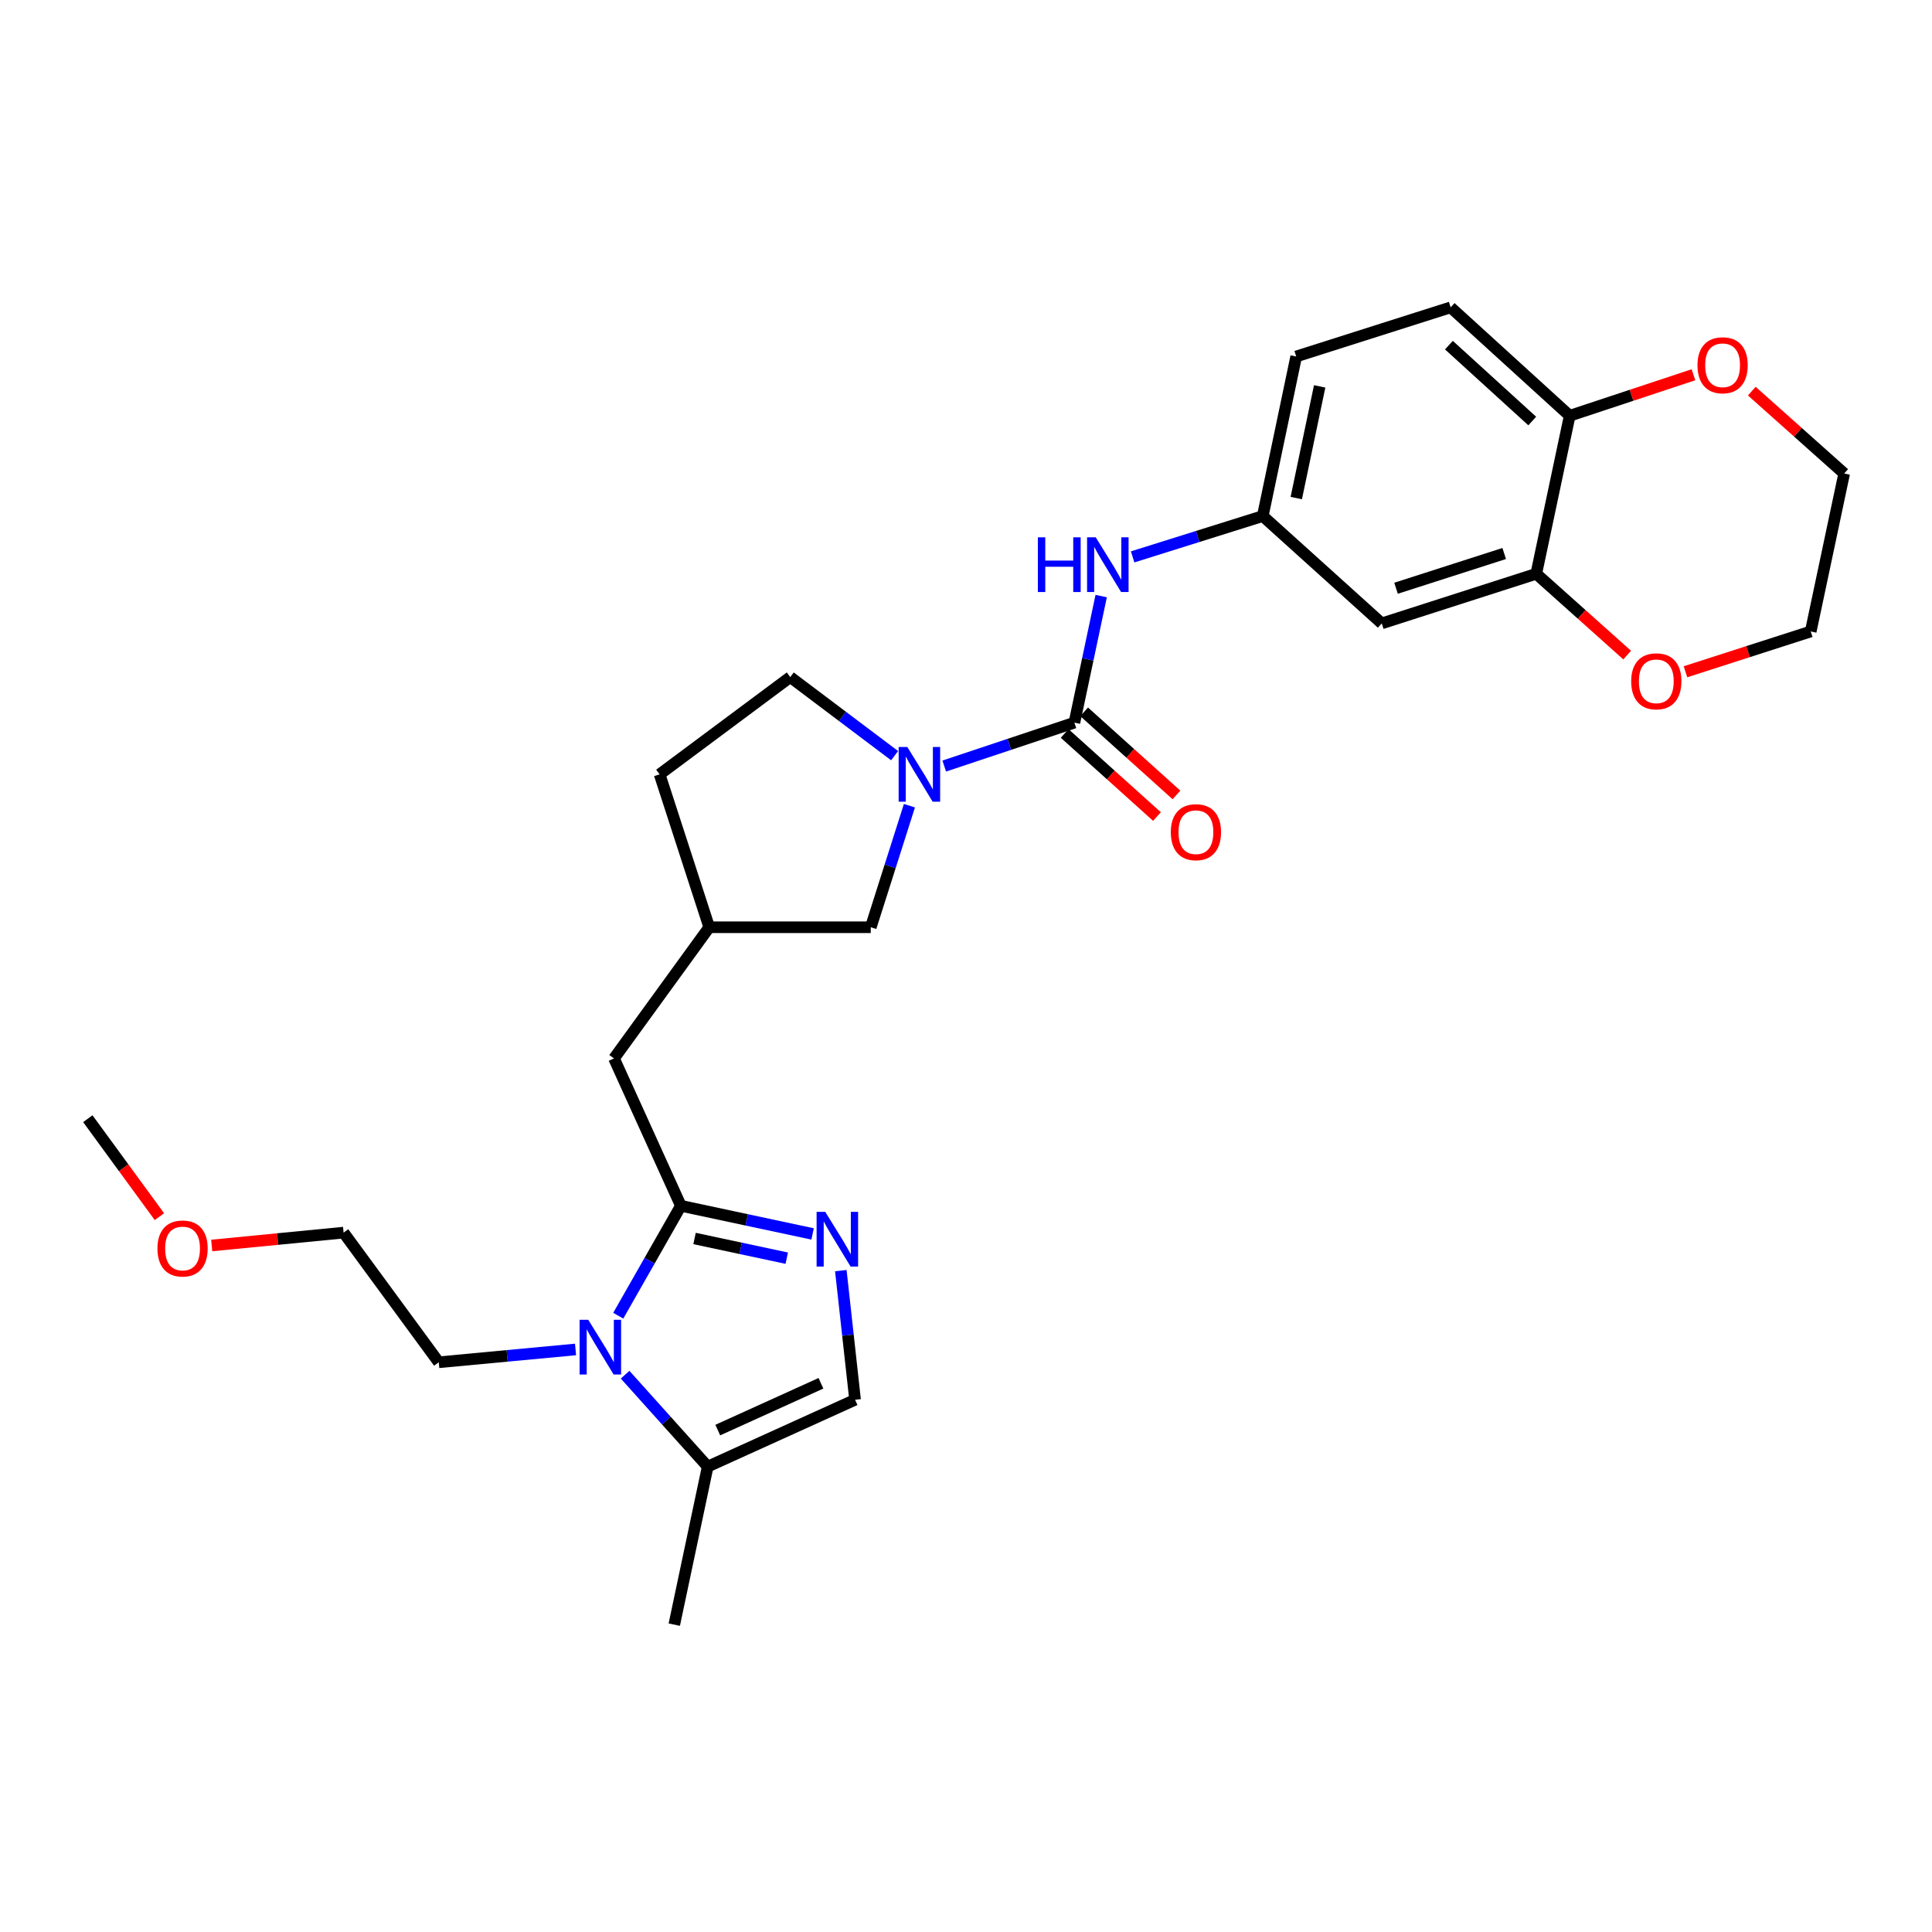 <?xml version='1.0' encoding='iso-8859-1'?>
<svg version='1.1' baseProfile='full'
              xmlns='http://www.w3.org/2000/svg'
                      xmlns:rdkit='http://www.rdkit.org/xml'
                      xmlns:xlink='http://www.w3.org/1999/xlink'
                  xml:space='preserve'
width='1000px' height='1000px' viewBox='0 0 1000 1000'>
<!-- END OF HEADER -->
<rect style='opacity:1.0;fill:#FFFFFF;stroke:none' width='1000' height='1000' x='0' y='0'> </rect>
<path class='bond-1' d='M 352.419,624.121 L 336.212,652.564' style='fill:none;fill-rule:evenodd;stroke:#000000;stroke-width:6px;stroke-linecap:butt;stroke-linejoin:miter;stroke-opacity:1' />
<path class='bond-1' d='M 336.212,652.564 L 320.005,681.007' style='fill:none;fill-rule:evenodd;stroke:#0000FF;stroke-width:6px;stroke-linecap:butt;stroke-linejoin:miter;stroke-opacity:1' />
<path class='bond-2' d='M 352.419,624.121 L 386.51,631.403' style='fill:none;fill-rule:evenodd;stroke:#000000;stroke-width:6px;stroke-linecap:butt;stroke-linejoin:miter;stroke-opacity:1' />
<path class='bond-2' d='M 386.51,631.403 L 420.601,638.685' style='fill:none;fill-rule:evenodd;stroke:#0000FF;stroke-width:6px;stroke-linecap:butt;stroke-linejoin:miter;stroke-opacity:1' />
<path class='bond-2' d='M 359.499,641.039 L 383.363,646.136' style='fill:none;fill-rule:evenodd;stroke:#000000;stroke-width:6px;stroke-linecap:butt;stroke-linejoin:miter;stroke-opacity:1' />
<path class='bond-2' d='M 383.363,646.136 L 407.227,651.233' style='fill:none;fill-rule:evenodd;stroke:#0000FF;stroke-width:6px;stroke-linecap:butt;stroke-linejoin:miter;stroke-opacity:1' />
<path class='bond-9' d='M 352.419,624.121 L 317.81,547.841' style='fill:none;fill-rule:evenodd;stroke:#000000;stroke-width:6px;stroke-linecap:butt;stroke-linejoin:miter;stroke-opacity:1' />
<path class='bond-0' d='M 556.11,374.037 L 522.422,385.273' style='fill:none;fill-rule:evenodd;stroke:#000000;stroke-width:6px;stroke-linecap:butt;stroke-linejoin:miter;stroke-opacity:1' />
<path class='bond-0' d='M 522.422,385.273 L 488.733,396.508' style='fill:none;fill-rule:evenodd;stroke:#0000FF;stroke-width:6px;stroke-linecap:butt;stroke-linejoin:miter;stroke-opacity:1' />
<path class='bond-6' d='M 556.11,374.037 L 563.041,341.281' style='fill:none;fill-rule:evenodd;stroke:#000000;stroke-width:6px;stroke-linecap:butt;stroke-linejoin:miter;stroke-opacity:1' />
<path class='bond-6' d='M 563.041,341.281 L 569.972,308.524' style='fill:none;fill-rule:evenodd;stroke:#0000FF;stroke-width:6px;stroke-linecap:butt;stroke-linejoin:miter;stroke-opacity:1' />
<path class='bond-13' d='M 551.07,379.636 L 574.961,401.142' style='fill:none;fill-rule:evenodd;stroke:#000000;stroke-width:6px;stroke-linecap:butt;stroke-linejoin:miter;stroke-opacity:1' />
<path class='bond-13' d='M 574.961,401.142 L 598.852,422.649' style='fill:none;fill-rule:evenodd;stroke:#FF0000;stroke-width:6px;stroke-linecap:butt;stroke-linejoin:miter;stroke-opacity:1' />
<path class='bond-13' d='M 561.15,368.439 L 585.041,389.946' style='fill:none;fill-rule:evenodd;stroke:#000000;stroke-width:6px;stroke-linecap:butt;stroke-linejoin:miter;stroke-opacity:1' />
<path class='bond-13' d='M 585.041,389.946 L 608.932,411.452' style='fill:none;fill-rule:evenodd;stroke:#FF0000;stroke-width:6px;stroke-linecap:butt;stroke-linejoin:miter;stroke-opacity:1' />
<path class='bond-4' d='M 323.556,711.538 L 344.93,735.327' style='fill:none;fill-rule:evenodd;stroke:#0000FF;stroke-width:6px;stroke-linecap:butt;stroke-linejoin:miter;stroke-opacity:1' />
<path class='bond-4' d='M 344.93,735.327 L 366.304,759.115' style='fill:none;fill-rule:evenodd;stroke:#000000;stroke-width:6px;stroke-linecap:butt;stroke-linejoin:miter;stroke-opacity:1' />
<path class='bond-21' d='M 297.898,698.476 L 262.499,701.795' style='fill:none;fill-rule:evenodd;stroke:#0000FF;stroke-width:6px;stroke-linecap:butt;stroke-linejoin:miter;stroke-opacity:1' />
<path class='bond-21' d='M 262.499,701.795 L 227.1,705.114' style='fill:none;fill-rule:evenodd;stroke:#000000;stroke-width:6px;stroke-linecap:butt;stroke-linejoin:miter;stroke-opacity:1' />
<path class='bond-5' d='M 435.205,657.671 L 438.895,691.093' style='fill:none;fill-rule:evenodd;stroke:#0000FF;stroke-width:6px;stroke-linecap:butt;stroke-linejoin:miter;stroke-opacity:1' />
<path class='bond-5' d='M 438.895,691.093 L 442.584,724.515' style='fill:none;fill-rule:evenodd;stroke:#000000;stroke-width:6px;stroke-linecap:butt;stroke-linejoin:miter;stroke-opacity:1' />
<path class='bond-3' d='M 470.716,417.031 L 460.714,448.489' style='fill:none;fill-rule:evenodd;stroke:#0000FF;stroke-width:6px;stroke-linecap:butt;stroke-linejoin:miter;stroke-opacity:1' />
<path class='bond-3' d='M 460.714,448.489 L 450.711,479.946' style='fill:none;fill-rule:evenodd;stroke:#000000;stroke-width:6px;stroke-linecap:butt;stroke-linejoin:miter;stroke-opacity:1' />
<path class='bond-29' d='M 463.047,391.131 L 436.039,370.791' style='fill:none;fill-rule:evenodd;stroke:#0000FF;stroke-width:6px;stroke-linecap:butt;stroke-linejoin:miter;stroke-opacity:1' />
<path class='bond-29' d='M 436.039,370.791 L 409.031,350.452' style='fill:none;fill-rule:evenodd;stroke:#000000;stroke-width:6px;stroke-linecap:butt;stroke-linejoin:miter;stroke-opacity:1' />
<path class='bond-22' d='M 366.304,759.115 L 349.004,840.911' style='fill:none;fill-rule:evenodd;stroke:#000000;stroke-width:6px;stroke-linecap:butt;stroke-linejoin:miter;stroke-opacity:1' />
<path class='bond-28' d='M 366.304,759.115 L 442.584,724.515' style='fill:none;fill-rule:evenodd;stroke:#000000;stroke-width:6px;stroke-linecap:butt;stroke-linejoin:miter;stroke-opacity:1' />
<path class='bond-28' d='M 371.523,740.205 L 424.919,715.985' style='fill:none;fill-rule:evenodd;stroke:#000000;stroke-width:6px;stroke-linecap:butt;stroke-linejoin:miter;stroke-opacity:1' />
<path class='bond-12' d='M 586.251,288.245 L 619.929,277.676' style='fill:none;fill-rule:evenodd;stroke:#0000FF;stroke-width:6px;stroke-linecap:butt;stroke-linejoin:miter;stroke-opacity:1' />
<path class='bond-12' d='M 619.929,277.676 L 653.608,267.107' style='fill:none;fill-rule:evenodd;stroke:#000000;stroke-width:6px;stroke-linecap:butt;stroke-linejoin:miter;stroke-opacity:1' />
<path class='bond-7' d='M 795.171,296.987 L 715.2,322.673' style='fill:none;fill-rule:evenodd;stroke:#000000;stroke-width:6px;stroke-linecap:butt;stroke-linejoin:miter;stroke-opacity:1' />
<path class='bond-7' d='M 778.568,286.496 L 722.588,304.476' style='fill:none;fill-rule:evenodd;stroke:#000000;stroke-width:6px;stroke-linecap:butt;stroke-linejoin:miter;stroke-opacity:1' />
<path class='bond-15' d='M 795.171,296.987 L 818.693,318.027' style='fill:none;fill-rule:evenodd;stroke:#000000;stroke-width:6px;stroke-linecap:butt;stroke-linejoin:miter;stroke-opacity:1' />
<path class='bond-15' d='M 818.693,318.027 L 842.215,339.068' style='fill:none;fill-rule:evenodd;stroke:#FF0000;stroke-width:6px;stroke-linecap:butt;stroke-linejoin:miter;stroke-opacity:1' />
<path class='bond-30' d='M 795.171,296.987 L 812.471,215.199' style='fill:none;fill-rule:evenodd;stroke:#000000;stroke-width:6px;stroke-linecap:butt;stroke-linejoin:miter;stroke-opacity:1' />
<path class='bond-8' d='M 715.2,322.673 L 653.608,267.107' style='fill:none;fill-rule:evenodd;stroke:#000000;stroke-width:6px;stroke-linecap:butt;stroke-linejoin:miter;stroke-opacity:1' />
<path class='bond-17' d='M 317.81,547.841 L 367.099,479.946' style='fill:none;fill-rule:evenodd;stroke:#000000;stroke-width:6px;stroke-linecap:butt;stroke-linejoin:miter;stroke-opacity:1' />
<path class='bond-10' d='M 450.711,479.946 L 367.099,479.946' style='fill:none;fill-rule:evenodd;stroke:#000000;stroke-width:6px;stroke-linecap:butt;stroke-linejoin:miter;stroke-opacity:1' />
<path class='bond-11' d='M 812.471,215.199 L 750.854,159.089' style='fill:none;fill-rule:evenodd;stroke:#000000;stroke-width:6px;stroke-linecap:butt;stroke-linejoin:miter;stroke-opacity:1' />
<path class='bond-11' d='M 793.085,217.921 L 749.953,178.644' style='fill:none;fill-rule:evenodd;stroke:#000000;stroke-width:6px;stroke-linecap:butt;stroke-linejoin:miter;stroke-opacity:1' />
<path class='bond-16' d='M 812.471,215.199 L 844.501,204.587' style='fill:none;fill-rule:evenodd;stroke:#000000;stroke-width:6px;stroke-linecap:butt;stroke-linejoin:miter;stroke-opacity:1' />
<path class='bond-16' d='M 844.501,204.587 L 876.53,193.975' style='fill:none;fill-rule:evenodd;stroke:#FF0000;stroke-width:6px;stroke-linecap:butt;stroke-linejoin:miter;stroke-opacity:1' />
<path class='bond-19' d='M 653.608,267.107 L 670.908,184.516' style='fill:none;fill-rule:evenodd;stroke:#000000;stroke-width:6px;stroke-linecap:butt;stroke-linejoin:miter;stroke-opacity:1' />
<path class='bond-19' d='M 670.948,257.807 L 683.058,199.993' style='fill:none;fill-rule:evenodd;stroke:#000000;stroke-width:6px;stroke-linecap:butt;stroke-linejoin:miter;stroke-opacity:1' />
<path class='bond-14' d='M 409.031,350.452 L 341.421,400.795' style='fill:none;fill-rule:evenodd;stroke:#000000;stroke-width:6px;stroke-linecap:butt;stroke-linejoin:miter;stroke-opacity:1' />
<path class='bond-24' d='M 872.398,347.704 L 904.813,337.277' style='fill:none;fill-rule:evenodd;stroke:#FF0000;stroke-width:6px;stroke-linecap:butt;stroke-linejoin:miter;stroke-opacity:1' />
<path class='bond-24' d='M 904.813,337.277 L 937.229,326.849' style='fill:none;fill-rule:evenodd;stroke:#000000;stroke-width:6px;stroke-linecap:butt;stroke-linejoin:miter;stroke-opacity:1' />
<path class='bond-25' d='M 906.722,202.447 L 930.634,223.767' style='fill:none;fill-rule:evenodd;stroke:#FF0000;stroke-width:6px;stroke-linecap:butt;stroke-linejoin:miter;stroke-opacity:1' />
<path class='bond-25' d='M 930.634,223.767 L 954.545,245.087' style='fill:none;fill-rule:evenodd;stroke:#000000;stroke-width:6px;stroke-linecap:butt;stroke-linejoin:miter;stroke-opacity:1' />
<path class='bond-20' d='M 367.099,479.946 L 341.421,400.795' style='fill:none;fill-rule:evenodd;stroke:#000000;stroke-width:6px;stroke-linecap:butt;stroke-linejoin:miter;stroke-opacity:1' />
<path class='bond-18' d='M 750.854,159.089 L 670.908,184.516' style='fill:none;fill-rule:evenodd;stroke:#000000;stroke-width:6px;stroke-linecap:butt;stroke-linejoin:miter;stroke-opacity:1' />
<path class='bond-26' d='M 227.1,705.114 L 177.845,638.007' style='fill:none;fill-rule:evenodd;stroke:#000000;stroke-width:6px;stroke-linecap:butt;stroke-linejoin:miter;stroke-opacity:1' />
<path class='bond-23' d='M 109.586,644.662 L 143.715,641.334' style='fill:none;fill-rule:evenodd;stroke:#FF0000;stroke-width:6px;stroke-linecap:butt;stroke-linejoin:miter;stroke-opacity:1' />
<path class='bond-23' d='M 143.715,641.334 L 177.845,638.007' style='fill:none;fill-rule:evenodd;stroke:#000000;stroke-width:6px;stroke-linecap:butt;stroke-linejoin:miter;stroke-opacity:1' />
<path class='bond-27' d='M 82.508,629.736 L 63.981,604.385' style='fill:none;fill-rule:evenodd;stroke:#FF0000;stroke-width:6px;stroke-linecap:butt;stroke-linejoin:miter;stroke-opacity:1' />
<path class='bond-27' d='M 63.981,604.385 L 45.455,579.034' style='fill:none;fill-rule:evenodd;stroke:#000000;stroke-width:6px;stroke-linecap:butt;stroke-linejoin:miter;stroke-opacity:1' />
<path class='bond-31' d='M 937.229,326.849 L 954.545,245.087' style='fill:none;fill-rule:evenodd;stroke:#000000;stroke-width:6px;stroke-linecap:butt;stroke-linejoin:miter;stroke-opacity:1' />
<path  class='atom-2' d='M 304.478 683.112
L 313.758 698.112
Q 314.678 699.592, 316.158 702.272
Q 317.638 704.952, 317.718 705.112
L 317.718 683.112
L 321.478 683.112
L 321.478 711.432
L 317.598 711.432
L 307.638 695.032
Q 306.478 693.112, 305.238 690.912
Q 304.038 688.712, 303.678 688.032
L 303.678 711.432
L 299.998 711.432
L 299.998 683.112
L 304.478 683.112
' fill='#0000FF'/>
<path  class='atom-3' d='M 427.151 627.261
L 436.431 642.261
Q 437.351 643.741, 438.831 646.421
Q 440.311 649.101, 440.391 649.261
L 440.391 627.261
L 444.151 627.261
L 444.151 655.581
L 440.271 655.581
L 430.311 639.181
Q 429.151 637.261, 427.911 635.061
Q 426.711 632.861, 426.351 632.181
L 426.351 655.581
L 422.671 655.581
L 422.671 627.261
L 427.151 627.261
' fill='#0000FF'/>
<path  class='atom-4' d='M 469.619 386.635
L 478.899 401.635
Q 479.819 403.115, 481.299 405.795
Q 482.779 408.475, 482.859 408.635
L 482.859 386.635
L 486.619 386.635
L 486.619 414.955
L 482.739 414.955
L 472.779 398.555
Q 471.619 396.635, 470.379 394.435
Q 469.179 392.235, 468.819 391.555
L 468.819 414.955
L 465.139 414.955
L 465.139 386.635
L 469.619 386.635
' fill='#0000FF'/>
<path  class='atom-7' d='M 537.19 278.115
L 541.03 278.115
L 541.03 290.155
L 555.51 290.155
L 555.51 278.115
L 559.35 278.115
L 559.35 306.435
L 555.51 306.435
L 555.51 293.355
L 541.03 293.355
L 541.03 306.435
L 537.19 306.435
L 537.19 278.115
' fill='#0000FF'/>
<path  class='atom-7' d='M 567.15 278.115
L 576.43 293.115
Q 577.35 294.595, 578.83 297.275
Q 580.31 299.955, 580.39 300.115
L 580.39 278.115
L 584.15 278.115
L 584.15 306.435
L 580.27 306.435
L 570.31 290.035
Q 569.15 288.115, 567.91 285.915
Q 566.71 283.715, 566.35 283.035
L 566.35 306.435
L 562.67 306.435
L 562.67 278.115
L 567.15 278.115
' fill='#0000FF'/>
<path  class='atom-14' d='M 606.008 430.738
Q 606.008 423.938, 609.368 420.138
Q 612.728 416.338, 619.008 416.338
Q 625.288 416.338, 628.648 420.138
Q 632.008 423.938, 632.008 430.738
Q 632.008 437.618, 628.608 441.538
Q 625.208 445.418, 619.008 445.418
Q 612.768 445.418, 609.368 441.538
Q 606.008 437.658, 606.008 430.738
M 619.008 442.218
Q 623.328 442.218, 625.648 439.338
Q 628.008 436.418, 628.008 430.738
Q 628.008 425.178, 625.648 422.378
Q 623.328 419.538, 619.008 419.538
Q 614.688 419.538, 612.328 422.338
Q 610.008 425.138, 610.008 430.738
Q 610.008 436.458, 612.328 439.338
Q 614.688 442.218, 619.008 442.218
' fill='#FF0000'/>
<path  class='atom-16' d='M 844.299 352.641
Q 844.299 345.841, 847.659 342.041
Q 851.019 338.241, 857.299 338.241
Q 863.579 338.241, 866.939 342.041
Q 870.299 345.841, 870.299 352.641
Q 870.299 359.521, 866.899 363.441
Q 863.499 367.321, 857.299 367.321
Q 851.059 367.321, 847.659 363.441
Q 844.299 359.561, 844.299 352.641
M 857.299 364.121
Q 861.619 364.121, 863.939 361.241
Q 866.299 358.321, 866.299 352.641
Q 866.299 347.081, 863.939 344.281
Q 861.619 341.441, 857.299 341.441
Q 852.979 341.441, 850.619 344.241
Q 848.299 347.041, 848.299 352.641
Q 848.299 358.361, 850.619 361.241
Q 852.979 364.121, 857.299 364.121
' fill='#FF0000'/>
<path  class='atom-17' d='M 878.614 189.057
Q 878.614 182.257, 881.974 178.457
Q 885.334 174.657, 891.614 174.657
Q 897.894 174.657, 901.254 178.457
Q 904.614 182.257, 904.614 189.057
Q 904.614 195.937, 901.214 199.857
Q 897.814 203.737, 891.614 203.737
Q 885.374 203.737, 881.974 199.857
Q 878.614 195.977, 878.614 189.057
M 891.614 200.537
Q 895.934 200.537, 898.254 197.657
Q 900.614 194.737, 900.614 189.057
Q 900.614 183.497, 898.254 180.697
Q 895.934 177.857, 891.614 177.857
Q 887.294 177.857, 884.934 180.657
Q 882.614 183.457, 882.614 189.057
Q 882.614 194.777, 884.934 197.657
Q 887.294 200.537, 891.614 200.537
' fill='#FF0000'/>
<path  class='atom-24' d='M 81.492 646.213
Q 81.492 639.413, 84.852 635.613
Q 88.212 631.813, 94.492 631.813
Q 100.772 631.813, 104.132 635.613
Q 107.492 639.413, 107.492 646.213
Q 107.492 653.093, 104.092 657.013
Q 100.692 660.893, 94.492 660.893
Q 88.252 660.893, 84.852 657.013
Q 81.492 653.133, 81.492 646.213
M 94.492 657.693
Q 98.812 657.693, 101.132 654.813
Q 103.492 651.893, 103.492 646.213
Q 103.492 640.653, 101.132 637.853
Q 98.812 635.013, 94.492 635.013
Q 90.172 635.013, 87.812 637.813
Q 85.492 640.613, 85.492 646.213
Q 85.492 651.933, 87.812 654.813
Q 90.172 657.693, 94.492 657.693
' fill='#FF0000'/>
</svg>

